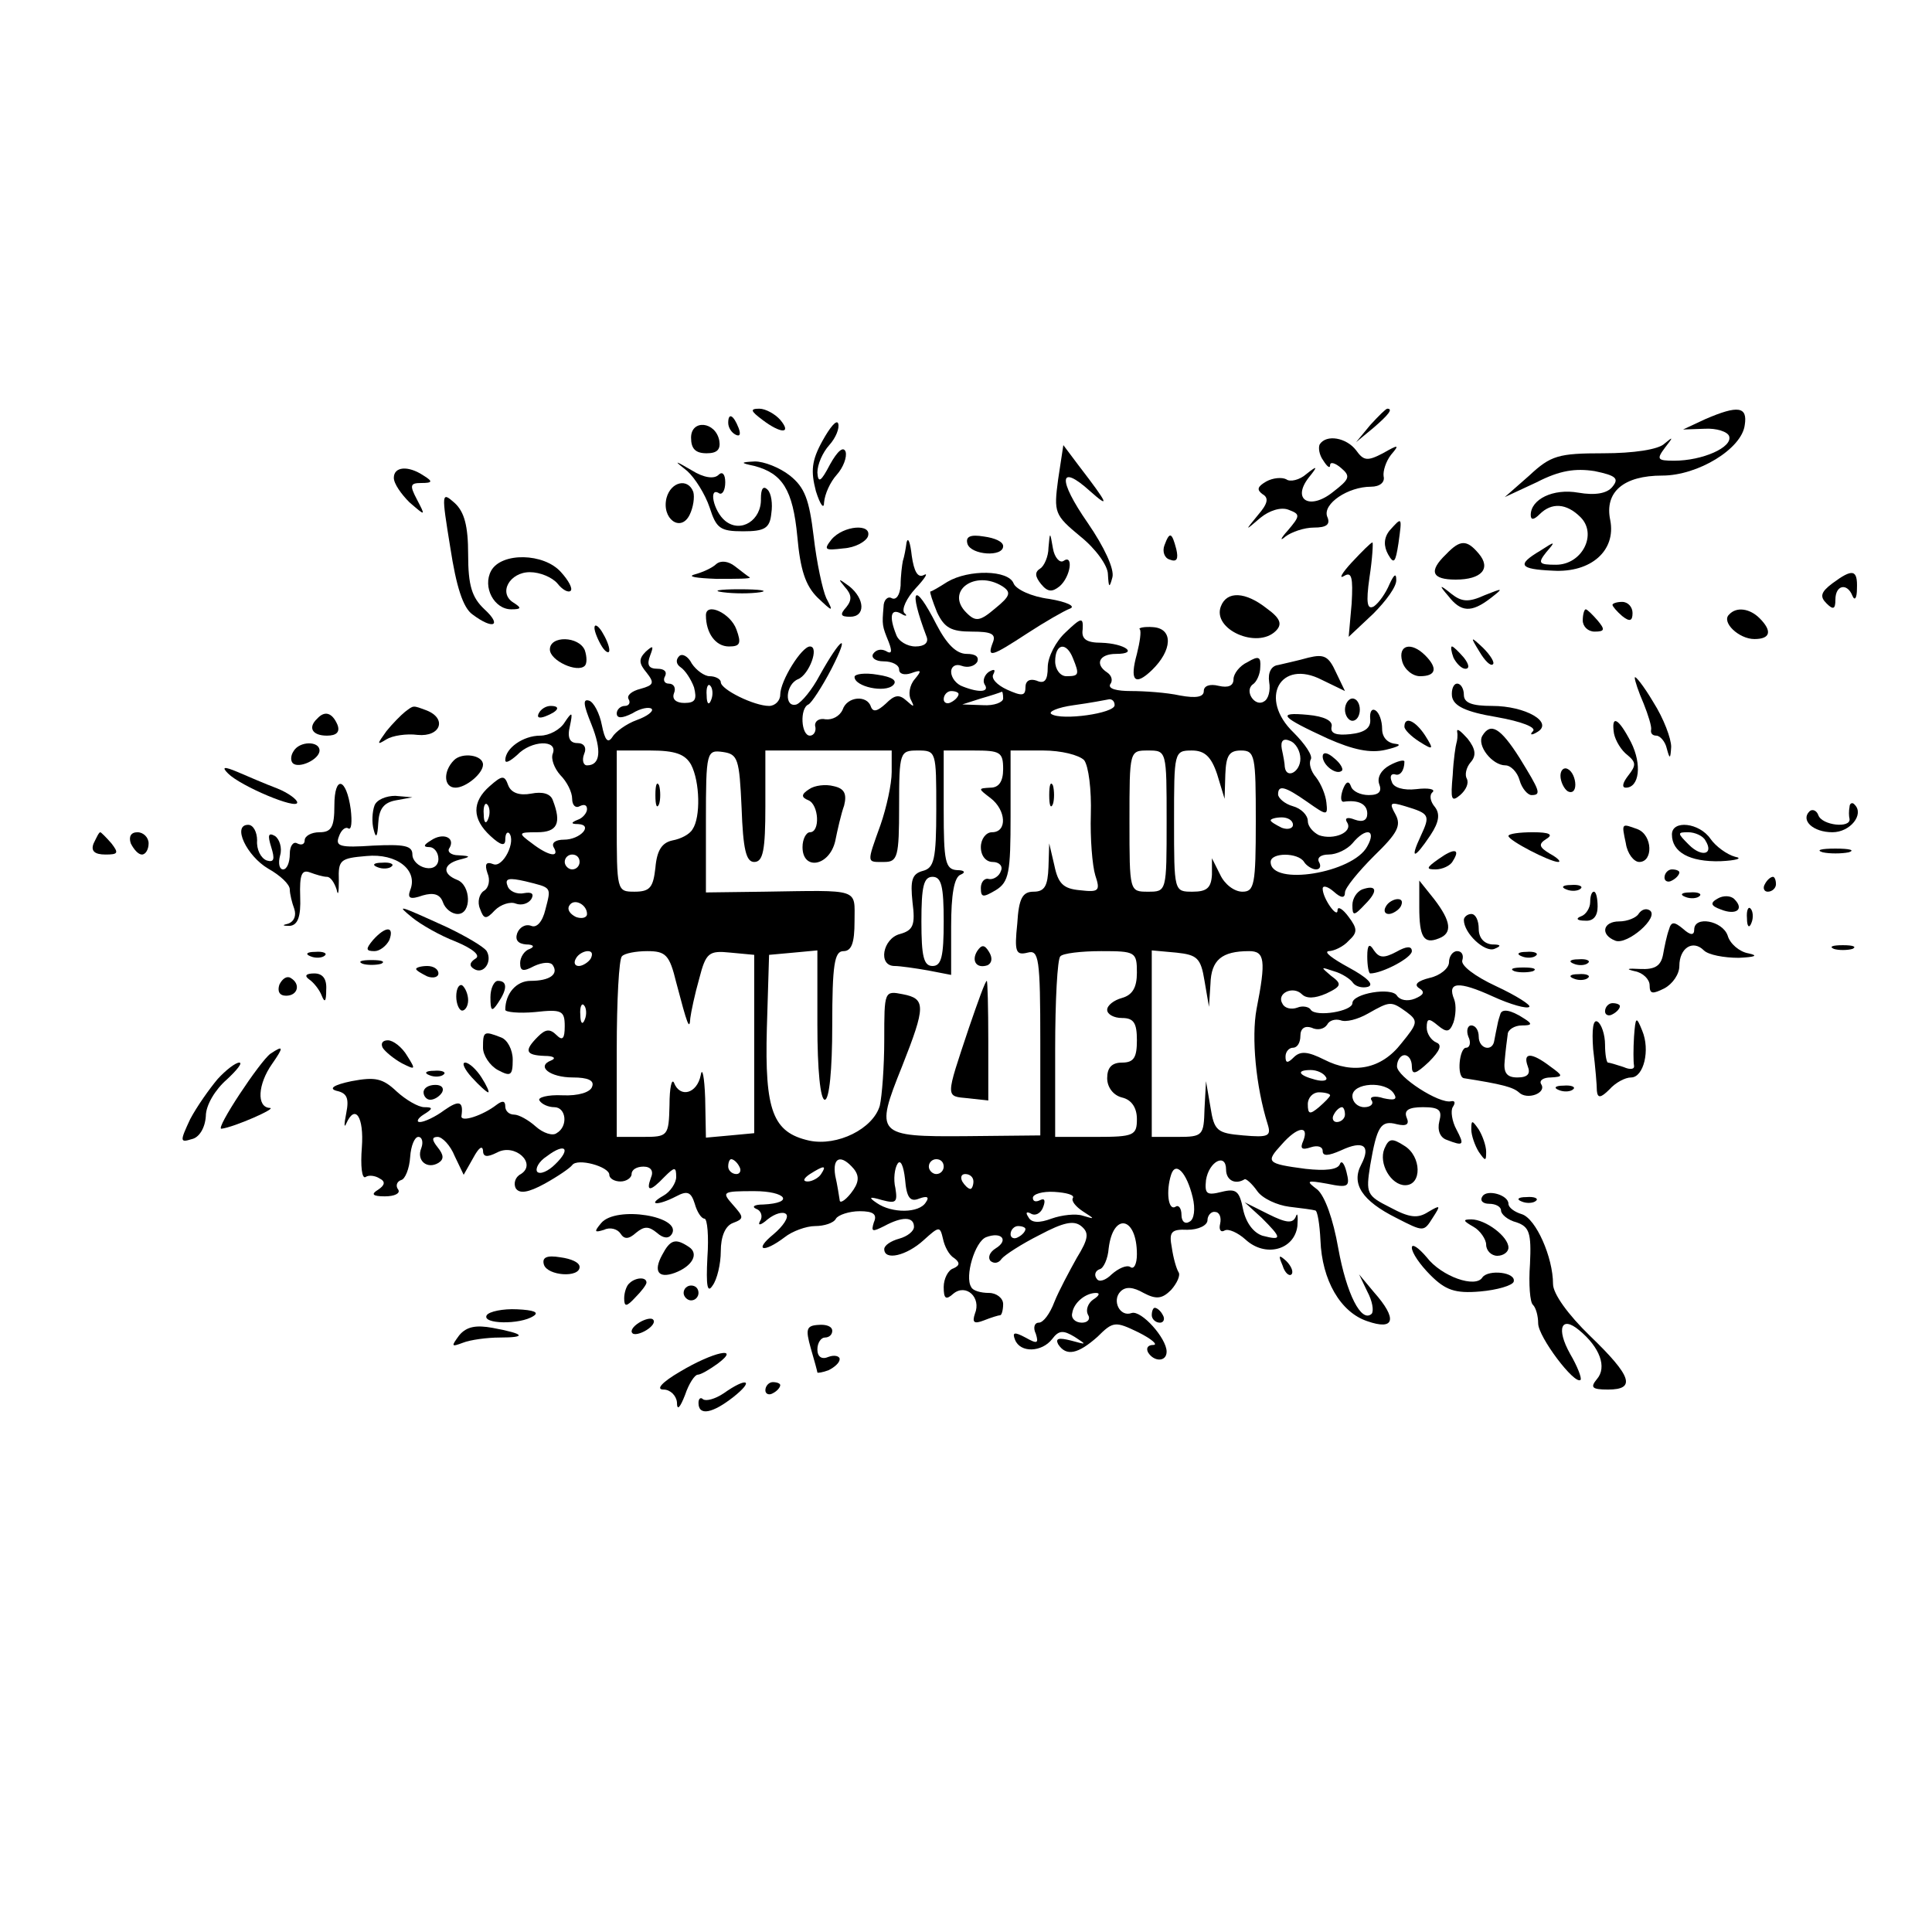 <?xml version="1.0" standalone="no"?>
<!DOCTYPE svg PUBLIC "-//W3C//DTD SVG 20010904//EN"
 "http://www.w3.org/TR/2001/REC-SVG-20010904/DTD/svg10.dtd">
<svg version="1.0" xmlns="http://www.w3.org/2000/svg"
 width="260pt" height="260pt" viewBox="0 0 260 260"
 preserveAspectRatio="xMidYMid meet">
<g transform="translate(0,260) scale(0.1,-0.1)"
fill="#000000" stroke="none">
<path d="M1026 2035 c25 -19 40 -19 24 0 -7 8 -20 15 -28 15 -13 0 -12 -3 4
-15z"/>
<path d="M1844 2028 l-19 -23 23 19 c21 18 27 26 19 26 -2 0 -12 -10 -23 -22z"/>
<path d="M2295 2036 l-30 -14 29 1 c16 1 31 -4 33 -10 5 -15 -36 -33 -74 -33
-23 0 -24 2 -12 18 11 14 11 15 -1 5 -8 -8 -42 -13 -82 -13 -61 0 -71 -3 -100
-30 l-33 -29 43 20 c31 16 52 19 78 15 29 -6 33 -10 24 -21 -7 -9 -23 -12 -46
-8 -34 6 -64 -9 -64 -30 0 -7 4 -7 12 1 16 16 36 15 55 -4 23 -23 2 -64 -33
-64 -23 0 -25 2 -13 17 13 15 12 15 -8 2 -32 -19 -29 -25 17 -27 51 -3 85 27
77 68 -8 38 18 60 70 60 48 0 107 36 111 68 4 25 -9 27 -53 8z"/>
<path d="M980 2031 c0 -6 4 -13 10 -16 6 -3 7 1 4 9 -7 18 -14 21 -14 7z"/>
<path d="M1107 2007 c-15 -27 -16 -41 -9 -68 6 -19 11 -25 11 -15 1 11 8 27
17 37 9 10 14 24 12 31 -3 8 -11 1 -21 -17 -12 -23 -16 -26 -17 -11 0 11 7 27
16 37 9 10 14 23 12 29 -2 6 -11 -5 -21 -23z"/>
<path d="M930 2011 c0 -15 6 -21 21 -21 14 0 19 5 17 17 -5 26 -38 29 -38 4z"/>
<path d="M1776 2002 c-2 -4 -1 -14 5 -22 5 -8 9 -11 9 -6 0 5 7 3 15 -4 13
-11 11 -15 -11 -32 -31 -25 -56 -11 -33 19 13 16 12 17 -3 5 -9 -8 -22 -11
-27 -7 -6 3 -18 2 -27 -3 -12 -7 -13 -11 -5 -17 9 -5 7 -13 -6 -28 -18 -22
-18 -22 3 -4 12 10 28 15 38 11 16 -6 16 -8 -1 -28 -10 -11 -11 -15 -3 -8 8 6
25 12 38 12 17 0 23 4 18 15 -6 17 28 40 59 40 12 0 19 6 17 14 -1 7 3 20 10
29 12 14 10 14 -11 2 -21 -11 -26 -10 -36 4 -13 17 -40 22 -49 8z"/>
<path d="M1424 1955 c-6 -45 -5 -48 30 -77 20 -16 37 -39 37 -51 1 -18 2 -19
6 -4 3 11 -11 41 -33 73 -41 59 -39 81 3 43 27 -24 25 -18 -15 34 l-21 28 -7
-46z"/>
<path d="M925 1966 c10 -9 24 -31 30 -49 9 -28 14 -32 45 -32 29 0 36 4 38 24
2 13 0 27 -5 32 -6 6 -9 1 -9 -12 1 -29 -27 -47 -48 -30 -16 13 -23 47 -8 37
4 -2 8 4 8 15 0 11 -4 15 -9 10 -6 -6 -20 -4 -36 6 -24 14 -25 14 -6 -1z"/>
<path d="M1015 1973 c38 -10 52 -32 58 -95 4 -45 11 -66 27 -82 21 -20 22 -20
12 -1 -5 11 -13 48 -17 83 -6 50 -12 66 -32 82 -14 11 -35 19 -47 19 -20 -1
-20 -2 -1 -6z"/>
<path d="M530 1957 c0 -8 10 -22 21 -33 22 -19 22 -19 10 4 -10 19 -9 22 6 22
15 0 16 2 3 10 -21 14 -40 12 -40 -3z"/>
<path d="M897 1930 c-7 -28 19 -47 31 -23 5 10 7 24 5 31 -7 19 -30 14 -36 -8z"/>
<path d="M606 1863 c8 -52 17 -81 30 -90 28 -21 40 -15 16 7 -17 16 -22 32
-22 74 0 38 -5 57 -18 69 -18 16 -18 14 -6 -60z"/>
<path d="M1870 1886 c-8 -10 -8 -21 -2 -32 8 -14 10 -11 14 15 5 36 5 36 -12
17z"/>
<path d="M1119 1874 c-11 -14 -9 -15 16 -12 16 1 30 9 33 16 6 18 -33 15 -49
-4z"/>
<path d="M1220 1870 c-1 -8 -3 -19 -5 -25 -1 -5 -3 -20 -3 -33 -1 -13 -6 -20
-12 -17 -5 3 -11 -2 -11 -12 -2 -24 -2 -25 7 -47 5 -13 4 -17 -4 -12 -6 3 -13
2 -17 -4 -3 -5 3 -10 14 -10 12 0 21 -5 21 -11 0 -6 7 -8 16 -5 14 5 15 4 5
-8 -7 -8 -9 -21 -5 -28 5 -10 4 -10 -6 -1 -10 9 -16 8 -28 -4 -11 -10 -17 -12
-20 -4 -5 16 -32 14 -38 -4 -4 -9 -14 -14 -23 -13 -9 2 -15 -3 -14 -9 2 -7 -2
-13 -7 -13 -12 0 -14 37 -2 42 4 2 18 23 31 48 26 51 13 43 -16 -9 -10 -19
-24 -36 -31 -39 -17 -5 -15 27 2 34 15 6 29 44 16 44 -11 0 -40 -46 -40 -65 0
-8 -7 -15 -15 -15 -20 0 -65 22 -65 32 0 4 -7 8 -15 8 -7 0 -18 8 -24 17 -5
10 -13 14 -17 10 -5 -5 -4 -11 2 -15 6 -4 14 -16 18 -27 4 -16 2 -21 -13 -21
-11 0 -17 5 -14 13 3 7 0 13 -7 13 -6 0 -8 5 -5 10 3 6 -1 10 -10 10 -12 0
-15 5 -10 18 5 13 4 14 -6 5 -10 -10 -9 -16 1 -28 11 -14 10 -17 -8 -22 -12
-3 -19 -9 -16 -14 3 -5 0 -9 -5 -9 -6 0 -11 -5 -11 -10 0 -7 7 -7 21 0 11 7
23 9 26 6 3 -3 -6 -10 -20 -15 -14 -5 -29 -16 -33 -23 -6 -9 -10 -4 -14 16 -3
16 -11 31 -17 33 -9 3 -8 -5 3 -32 14 -35 12 -55 -6 -55 -5 0 -7 7 -4 15 4 9
0 15 -9 15 -10 0 -14 7 -10 23 4 19 3 20 -7 5 -6 -10 -21 -18 -33 -18 -23 0
-47 -17 -47 -33 0 -5 7 -1 16 7 19 20 55 21 48 2 -3 -7 2 -20 10 -29 9 -9 16
-23 16 -32 0 -9 5 -13 10 -10 6 3 10 2 10 -4 0 -5 -6 -12 -12 -14 -10 -4 -10
-6 0 -6 21 -1 3 -21 -19 -21 -11 0 -17 -4 -14 -10 9 -15 -7 -12 -29 5 -19 14
-19 15 7 15 27 0 33 12 21 43 -3 9 -14 12 -29 9 -16 -3 -27 1 -31 11 -5 14 -8
14 -25 -1 -24 -21 -24 -44 1 -67 14 -13 20 -14 20 -5 0 7 2 11 5 9 10 -11 -8
-47 -21 -42 -10 4 -12 0 -8 -12 4 -9 2 -20 -5 -24 -6 -4 -9 -15 -5 -24 5 -14
8 -15 20 -2 8 8 21 12 28 9 8 -3 17 0 21 6 4 7 1 10 -10 8 -10 -2 -20 3 -22
10 -4 10 2 11 24 6 36 -9 35 -7 27 -38 -4 -17 -12 -25 -19 -22 -8 3 -16 -2
-19 -10 -3 -9 1 -14 12 -15 10 0 12 -3 5 -6 -7 -2 -13 -11 -13 -19 0 -11 4
-12 19 -4 11 5 22 6 25 1 8 -12 -4 -21 -30 -21 -19 0 -34 -17 -34 -39 0 -3 18
-5 40 -3 36 4 40 2 40 -19 0 -17 -3 -20 -11 -12 -9 9 -15 8 -25 -2 -19 -19
-17 -25 9 -26 12 0 16 -3 9 -6 -21 -8 -2 -23 29 -23 20 0 29 -4 26 -12 -2 -8
-19 -13 -40 -12 -20 1 -34 -3 -31 -7 3 -5 12 -9 20 -9 16 0 19 -26 3 -35 -5
-4 -18 0 -28 9 -10 9 -23 16 -29 16 -7 0 -12 5 -12 11 0 8 -4 8 -12 2 -18 -14
-48 -24 -47 -15 3 20 -3 22 -23 8 -12 -9 -27 -16 -33 -16 -5 0 -3 5 5 10 13 8
13 10 1 10 -8 0 -25 10 -37 21 -19 18 -29 20 -61 14 -24 -5 -31 -10 -20 -13
14 -3 17 -10 13 -30 -3 -15 -3 -21 0 -14 12 27 24 9 21 -32 -2 -25 0 -43 5
-40 4 3 13 2 19 -2 8 -4 7 -9 -2 -15 -10 -6 -8 -9 9 -9 13 0 21 4 18 9 -4 5
-2 11 4 13 5 1 11 15 12 31 1 15 6 27 11 27 5 0 7 -7 4 -15 -7 -17 8 -29 23
-20 8 5 7 11 -1 21 -8 10 -8 14 0 14 6 0 17 -11 23 -26 l12 -25 13 23 c7 13
12 17 13 10 0 -9 5 -10 19 -3 24 13 54 -15 32 -29 -8 -4 -10 -13 -7 -19 5 -8
17 -6 39 6 18 10 34 21 37 25 7 10 50 -2 50 -13 0 -5 7 -9 15 -9 8 0 15 5 15
10 0 6 7 10 16 10 10 0 14 -6 10 -15 -7 -19 -1 -19 18 1 14 14 16 14 16 0 0
-8 -8 -20 -17 -25 -23 -13 -8 -14 17 -1 15 8 20 6 25 -10 3 -11 9 -20 13 -20
4 0 6 -24 4 -52 -2 -39 0 -49 7 -38 6 8 11 29 11 46 0 20 6 34 16 38 16 6 15
8 0 25 -15 17 -14 18 29 18 43 0 55 -16 12 -18 -12 0 -16 -3 -9 -6 6 -2 9 -10
5 -16 -4 -7 1 -6 10 2 10 8 21 11 25 7 4 -4 -4 -16 -17 -27 -27 -22 -14 -26
15 -4 10 8 29 15 41 15 12 0 25 4 28 10 3 5 18 10 32 10 18 0 24 -4 19 -15 -4
-13 -2 -13 14 -5 24 13 40 13 40 -1 0 -6 -9 -13 -20 -16 -11 -3 -20 -9 -20
-14 0 -16 30 -9 53 12 21 19 22 19 26 2 2 -10 8 -22 15 -26 8 -6 8 -10 -1 -14
-7 -2 -13 -14 -13 -25 0 -16 3 -18 13 -9 17 14 38 -5 29 -27 -4 -12 -1 -14 12
-9 10 4 20 7 22 7 2 0 4 7 4 15 0 8 -9 15 -19 15 -11 0 -22 3 -24 8 -9 14 5
61 20 67 21 8 31 -4 13 -15 -8 -5 -11 -12 -7 -17 5 -4 11 -3 15 3 4 5 27 20
51 32 32 17 46 20 56 12 11 -9 10 -17 -6 -43 -10 -18 -24 -44 -30 -59 -6 -16
-15 -28 -21 -28 -6 0 -8 -7 -4 -15 4 -13 2 -14 -14 -5 -15 8 -18 7 -14 -3 7
-18 36 -17 50 1 9 12 15 12 30 3 17 -11 17 -11 -5 -5 -16 4 -21 3 -17 -5 11
-17 27 -13 53 10 21 21 24 21 55 6 18 -9 27 -17 20 -17 -7 0 -10 -4 -7 -10 8
-13 25 -13 25 1 0 18 -34 56 -47 52 -16 -6 -27 17 -15 29 7 7 17 6 31 -2 17
-9 25 -8 37 4 8 9 13 20 10 24 -3 5 -7 19 -9 33 -4 21 -1 25 21 24 15 0 27 6
27 13 0 6 5 12 10 11 6 0 9 -7 7 -16 -2 -8 1 -12 6 -9 5 3 18 -3 28 -12 27
-25 66 -14 70 18 1 14 0 19 -2 13 -4 -10 -13 -9 -37 3 l-32 16 23 -21 c27 -27
28 -31 1 -24 -12 4 -22 17 -26 35 -5 25 -9 29 -29 24 -20 -5 -23 -3 -21 16 4
25 27 37 27 14 0 -14 12 -21 25 -13 2 1 10 -6 17 -16 7 -10 27 -19 43 -21 17
-2 32 -4 35 -5 3 0 6 -19 7 -40 2 -54 27 -97 63 -109 37 -13 41 3 9 39 l-20
24 11 -23 c7 -13 9 -26 6 -30 -14 -13 -34 27 -45 88 -7 40 -18 70 -28 79 -16
12 -15 13 13 8 29 -6 31 -4 26 16 -3 12 -7 16 -9 10 -3 -7 -19 -9 -46 -6 -53
7 -54 9 -32 33 21 24 37 26 29 5 -5 -11 -2 -13 10 -9 9 3 16 1 16 -5 0 -7 7
-7 25 1 30 14 40 6 27 -19 -14 -26 1 -49 47 -72 37 -19 37 -19 49 0 11 17 11
18 -6 8 -14 -9 -25 -8 -51 6 -32 16 -33 19 -27 57 9 52 14 61 36 55 13 -3 17
0 13 9 -4 10 3 14 22 14 22 0 26 -4 22 -19 -3 -12 1 -22 10 -25 23 -9 24 -7
13 14 -6 11 -8 25 -5 30 4 6 3 9 -2 8 -16 -4 -73 33 -73 47 0 8 5 15 10 15 6
0 10 -7 10 -15 0 -12 5 -11 23 6 15 15 18 23 10 26 -7 3 -13 12 -13 20 0 13 3
13 15 3 12 -10 16 -9 21 4 3 9 4 23 1 31 -10 24 6 25 52 4 24 -11 46 -17 49
-14 3 2 -17 15 -45 28 -28 13 -48 28 -45 35 2 7 -1 12 -7 12 -6 0 -11 -7 -11
-15 0 -8 -12 -18 -26 -21 -16 -4 -22 -9 -14 -14 8 -5 6 -9 -6 -14 -10 -4 -20
-2 -24 4 -7 12 -60 3 -60 -10 0 -11 -49 -19 -56 -9 -2 4 -11 6 -18 3 -8 -3
-17 -1 -20 5 -9 14 14 25 26 13 6 -6 17 -6 33 1 21 10 21 13 6 24 -14 12 -14
12 4 6 11 -3 23 -11 26 -16 4 -5 13 -7 20 -5 9 3 -2 13 -26 26 -22 12 -34 21
-27 22 7 0 20 6 27 14 12 11 12 16 0 32 -8 11 -15 15 -15 9 0 -12 -20 16 -20
29 0 5 7 3 15 -4 10 -9 15 -9 15 -1 0 6 18 28 39 49 32 31 37 41 29 56 -9 16
-7 17 13 11 33 -10 34 -12 21 -40 -15 -32 -9 -32 13 1 12 18 13 29 6 38 -6 7
-8 16 -3 20 4 4 -6 6 -22 4 -17 -2 -31 2 -33 10 -3 7 -1 11 4 10 7 -3 13 5 13
17 0 3 -9 1 -20 -5 -11 -6 -17 -16 -14 -25 4 -10 0 -15 -14 -15 -11 0 -22 5
-24 12 -3 8 -7 6 -11 -5 -3 -9 -3 -16 1 -16 20 3 32 -3 32 -16 0 -9 -6 -12
-17 -8 -10 4 -14 2 -10 -4 8 -13 -18 -24 -38 -17 -8 4 -15 12 -15 19 0 8 -9
17 -20 20 -11 3 -20 11 -20 16 0 13 9 11 39 -10 27 -19 28 -19 26 -1 -1 10 -7
25 -14 34 -7 8 -10 19 -7 24 3 5 -8 21 -23 36 -48 46 -18 100 38 71 l31 -15
-12 25 c-10 22 -16 25 -37 20 -14 -4 -33 -8 -41 -10 -9 -1 -14 -10 -12 -23 2
-11 -1 -23 -7 -26 -12 -8 -27 14 -15 23 5 3 10 14 10 23 1 14 -2 16 -17 7 -11
-5 -19 -16 -19 -23 0 -9 -7 -12 -20 -9 -12 3 -20 0 -20 -7 0 -8 -10 -10 -32
-6 -18 4 -48 6 -66 6 -19 0 -31 3 -28 9 4 5 2 12 -4 16 -17 11 -11 25 12 25
31 0 12 14 -20 15 -20 0 -27 5 -25 18 1 17 -2 16 -23 -4 -13 -12 -24 -33 -24
-47 0 -17 -4 -23 -15 -18 -9 3 -15 0 -15 -9 0 -12 -5 -12 -25 -3 -13 6 -22 15
-18 21 3 6 1 7 -6 3 -6 -4 -9 -12 -6 -17 7 -10 -6 -12 -29 -3 -9 3 -16 12 -16
20 0 7 6 11 14 8 8 -3 17 -1 21 5 3 7 -2 11 -14 11 -14 0 -27 13 -41 40 -30
59 -38 49 -13 -17 3 -8 -3 -13 -15 -13 -11 0 -23 7 -26 16 -10 25 -7 36 7 28
6 -4 9 -3 4 1 -4 5 3 20 15 33 13 14 18 22 11 18 -8 -4 -13 5 -16 26 -2 18 -5
26 -7 18z m224 -156 c9 -22 8 -24 -9 -24 -8 0 -15 9 -15 20 0 24 15 27 24 4z
m-487 -56 c-3 -8 -6 -5 -6 6 -1 11 2 17 5 13 3 -3 4 -12 1 -19z m333 8 c0 -3
-4 -8 -10 -11 -5 -3 -10 -1 -10 4 0 6 5 11 10 11 6 0 10 -2 10 -4z m60 -6 c0
-5 -12 -10 -27 -9 l-28 1 25 8 c14 4 26 8 28 9 1 1 2 -3 2 -9z m150 -9 c0 -11
-71 -21 -85 -12 -5 3 8 9 30 12 22 3 43 7 48 8 4 0 7 -3 7 -8z m250 -72 c0
-18 -19 -28 -21 -11 0 4 -2 15 -4 24 -2 11 2 15 11 11 8 -3 14 -14 14 -24z
m-820 -8 c12 -23 13 -71 2 -87 -4 -7 -16 -13 -27 -15 -14 -3 -21 -13 -23 -37
-3 -26 -7 -32 -28 -32 -24 0 -24 1 -24 95 l0 95 45 0 c34 0 47 -5 55 -19z m68
-58 c2 -56 6 -73 17 -73 12 0 15 16 15 75 l0 75 85 0 85 0 0 -29 c0 -16 -7
-48 -15 -71 -19 -53 -19 -50 5 -50 18 0 20 7 20 75 0 73 1 75 25 75 25 0 25
-1 25 -79 0 -68 -3 -79 -18 -83 -15 -4 -17 -13 -14 -42 4 -31 1 -38 -17 -43
-23 -6 -30 -43 -7 -43 7 0 28 -3 45 -6 l31 -6 0 65 c0 43 4 67 13 70 7 3 5 6
-5 6 -16 1 -18 12 -18 81 l0 80 40 0 c36 0 40 -2 40 -25 0 -17 -6 -25 -17 -25
-17 -1 -17 -1 0 -14 21 -16 23 -46 2 -46 -8 0 -15 -9 -15 -20 0 -12 7 -20 16
-20 9 0 14 -6 11 -12 -2 -7 -10 -12 -16 -11 -6 2 -11 -4 -11 -12 0 -13 3 -13
20 -3 18 11 20 24 20 100 l0 88 44 0 c24 0 48 -6 55 -13 6 -8 10 -40 9 -73 -1
-32 2 -69 6 -82 7 -21 5 -23 -21 -20 -22 2 -29 9 -34 33 l-7 30 -1 -32 c-1
-25 -5 -33 -20 -33 -15 0 -20 -9 -22 -43 -4 -38 -2 -43 14 -39 15 4 17 -7 17
-121 l0 -125 -100 -1 c-121 -1 -123 2 -86 94 32 81 32 91 1 97 -25 5 -25 4
-25 -61 0 -36 -3 -76 -6 -89 -9 -31 -57 -55 -95 -47 -49 11 -60 40 -57 151 l3
99 33 3 32 3 0 -100 c0 -61 4 -101 10 -101 6 0 10 40 10 100 0 82 3 100 15
100 11 0 15 11 15 40 0 45 9 42 -122 40 l-78 -1 0 96 c0 94 1 96 23 93 20 -3
22 -9 25 -75z m572 -18 c0 -95 0 -95 -25 -95 -25 0 -25 0 -25 95 0 95 0 95 25
95 25 0 25 0 25 -95z m68 63 l10 -33 1 33 c1 25 5 32 21 32 19 0 20 -7 20 -95
0 -86 -2 -95 -18 -95 -11 0 -24 10 -30 23 l-11 22 0 -22 c-1 -18 -7 -23 -26
-23 -25 0 -25 0 -25 95 0 93 0 95 24 95 17 0 26 -8 34 -32z m-981 -60 c-3 -8
-6 -5 -6 6 -1 11 2 17 5 13 3 -3 4 -12 1 -19z m1083 -8 c0 -5 -7 -7 -15 -4 -8
4 -15 8 -15 10 0 2 7 4 15 4 8 0 15 -4 15 -10z m100 -29 c-19 -36 -130 -54
-130 -21 0 13 37 13 45 0 3 -5 11 -10 16 -10 6 0 7 5 4 10 -3 6 3 10 13 10 11
0 25 7 32 15 18 22 33 19 20 -4z m-1060 -21 c0 -5 -4 -10 -10 -10 -5 0 -10 5
-10 10 0 6 5 10 10 10 6 0 10 -4 10 -10z m490 -80 c0 -47 -3 -60 -15 -60 -12
0 -15 13 -15 60 0 47 3 60 15 60 12 0 15 -13 15 -60z m-480 10 c0 -5 -7 -7
-15 -4 -8 4 -12 10 -9 15 6 11 24 2 24 -11z m5 -60 c-3 -5 -11 -10 -16 -10 -6
0 -7 5 -4 10 3 6 11 10 16 10 6 0 7 -4 4 -10z m115 -32 c15 -57 18 -66 19 -48
1 8 6 32 12 53 9 35 13 38 42 35 l32 -3 0 -120 0 -120 -32 -3 -33 -3 -1 53
c-1 29 -4 43 -6 31 -5 -25 -28 -31 -36 -10 -3 6 -6 -7 -6 -30 -1 -42 -2 -43
-36 -43 l-35 0 0 118 c0 65 3 122 7 125 3 4 19 7 34 7 25 0 30 -5 39 -42z
m620 13 c0 -20 -6 -30 -20 -34 -11 -3 -20 -10 -20 -16 0 -6 9 -11 20 -11 16 0
20 -7 20 -30 0 -23 -4 -30 -20 -30 -14 0 -20 -7 -20 -21 0 -12 8 -23 20 -26
13 -3 20 -14 20 -29 0 -22 -4 -24 -55 -24 l-55 0 0 118 c0 65 3 122 7 125 3 4
28 7 55 7 46 0 48 -1 48 -29z m91 -11 l6 -35 2 31 c1 32 15 44 52 44 21 0 23
-12 10 -78 -7 -38 -1 -104 15 -155 5 -16 1 -18 -33 -15 -35 3 -39 6 -44 38
l-6 35 -2 -37 c-1 -36 -2 -38 -36 -38 l-35 0 0 126 0 125 33 -3 c28 -3 33 -7
38 -38z m-834 -52 c-3 -8 -6 -5 -6 6 -1 11 2 17 5 13 3 -3 4 -12 1 -19z m1106
10 c16 -12 15 -15 -7 -42 -27 -35 -65 -42 -104 -22 -22 11 -32 12 -41 3 -8 -8
-11 -8 -11 1 0 7 5 12 10 12 6 0 10 7 10 16 0 10 6 14 15 11 8 -4 17 -2 21 4
3 6 11 8 18 6 7 -3 23 1 37 9 30 17 31 17 52 2z m-109 -87 c4 -5 -3 -7 -14 -4
-23 6 -26 13 -6 13 8 0 17 -4 20 -9z m92 -23 c5 -8 0 -9 -14 -6 -12 4 -20 2
-16 -3 3 -5 -2 -9 -10 -9 -9 0 -16 7 -16 15 0 18 45 21 56 3z m-86 -2 c0 -2
-7 -9 -15 -16 -12 -10 -15 -10 -15 4 0 9 7 16 15 16 8 0 15 -2 15 -4z m20 -26
c0 -5 -5 -10 -11 -10 -5 0 -7 5 -4 10 3 6 8 10 11 10 2 0 4 -4 4 -10z m-1063
-67 c-9 -9 -20 -14 -24 -10 -3 4 2 14 13 21 25 19 33 10 11 -11z m248 -3 c3
-5 1 -10 -4 -10 -6 0 -11 5 -11 10 0 6 2 10 4 10 3 0 8 -4 11 -10z m154 -3 c8
-10 7 -19 -4 -33 -8 -10 -15 -14 -15 -9 -1 6 -3 20 -6 33 -4 25 8 29 25 9z
m88 -40 c11 4 14 2 9 -5 -9 -15 -46 -15 -66 -1 -12 8 -10 9 7 4 19 -5 21 -3
18 16 -3 12 -1 27 3 33 4 6 8 -3 10 -21 2 -25 7 -31 19 -26z m33 43 c0 -5 -4
-10 -10 -10 -5 0 -10 5 -10 10 0 6 5 10 10 10 6 0 10 -4 10 -10z m-165 -10
c-3 -5 -12 -10 -18 -10 -7 0 -6 4 3 10 19 12 23 12 15 0z m500 -31 c4 -16 2
-30 -4 -33 -6 -4 -11 0 -11 9 0 9 -4 14 -8 11 -10 -6 -13 21 -6 43 6 19 21 3
29 -30z m-295 21 c0 -5 -2 -10 -4 -10 -3 0 -8 5 -11 10 -3 6 -1 10 4 10 6 0
11 -4 11 -10z m134 -22 c-3 -4 4 -12 13 -18 17 -11 17 -11 0 -6 -9 3 -28 1
-42 -4 -16 -6 -27 -6 -31 2 -4 6 -3 8 3 5 6 -4 14 0 17 9 3 8 2 12 -4 9 -6 -3
-10 -2 -10 3 0 5 13 9 29 8 16 -1 27 -4 25 -8z m86 -76 c0 -13 -4 -21 -9 -17
-5 3 -16 -2 -25 -10 -8 -8 -17 -11 -20 -6 -4 5 -2 11 4 13 5 1 11 14 12 28 6
49 38 43 38 -8z m-150 34 c0 -3 -4 -8 -10 -11 -5 -3 -10 -1 -10 4 0 6 5 11 10
11 6 0 10 -2 10 -4z m91 -95 c-7 -5 -10 -14 -7 -20 4 -6 0 -11 -8 -11 -9 0
-15 6 -13 13 2 14 18 27 32 27 6 0 4 -4 -4 -9z"/>
<path d="M882 1530 c0 -14 2 -19 5 -12 2 6 2 18 0 25 -3 6 -5 1 -5 -13z"/>
<path d="M1089 1538 c-11 -7 -11 -11 -1 -15 14 -6 16 -43 2 -43 -5 0 -10 -9
-10 -20 0 -32 36 -26 44 8 3 15 8 37 12 48 4 16 0 23 -14 26 -11 3 -26 1 -33
-4z"/>
<path d="M1412 1530 c0 -14 2 -19 5 -12 2 6 2 18 0 25 -3 6 -5 1 -5 -13z"/>
<path d="M1315 1320 c-8 -13 -1 -24 14 -19 6 3 7 10 2 18 -6 10 -10 10 -16 1z"/>
<path d="M1304 1217 c-32 -96 -32 -92 -1 -95 l27 -3 0 80 c0 45 -1 81 -2 81
-2 0 -12 -28 -24 -63z"/>
<path d="M1302 1868 c5 -15 48 -18 48 -3 0 6 -11 11 -26 13 -18 3 -25 0 -22
-10z"/>
<path d="M1411 1863 c0 -12 -6 -25 -11 -28 -8 -5 -7 -11 1 -21 9 -11 15 -11
25 -3 15 13 19 44 5 34 -5 -3 -12 5 -14 17 -4 23 -4 23 -6 1z"/>
<path d="M1567 1866 c-3 -8 0 -17 7 -19 10 -4 12 1 9 14 -6 23 -9 24 -16 5z"/>
<path d="M1819 1843 c-13 -14 -18 -23 -10 -18 10 6 12 -2 10 -37 l-4 -45 33
31 c17 17 32 37 31 46 0 9 -3 7 -9 -6 -5 -12 -14 -25 -21 -30 -9 -5 -11 4 -6
39 4 26 5 47 4 47 -2 0 -14 -12 -28 -27z"/>
<path d="M1946 1854 c-24 -23 -19 -34 13 -34 35 0 48 15 31 35 -16 19 -25 19
-44 -1z"/>
<path d="M661 1832 c-12 -22 4 -52 27 -52 14 0 14 2 3 9 -21 13 -5 41 22 41
14 0 30 -7 37 -15 7 -9 15 -13 18 -10 3 3 -3 14 -13 25 -23 26 -80 27 -94 2z"/>
<path d="M964 1841 c-5 -5 -18 -11 -29 -14 -11 -3 2 -5 29 -6 27 0 47 0 45 2
-2 1 -11 8 -20 15 -9 7 -19 8 -25 3z"/>
<path d="M1275 1817 c-11 -7 -21 -13 -23 -13 -1 -1 3 -13 9 -28 10 -21 19 -26
47 -26 26 0 33 -3 28 -15 -8 -21 -2 -19 47 13 23 15 49 30 57 33 8 3 -4 9 -28
13 -24 3 -45 13 -48 21 -7 18 -60 19 -89 2z m74 -6 c12 -8 11 -13 -10 -30 -20
-17 -26 -18 -38 -6 -30 29 11 59 48 36z"/>
<path d="M2466 1815 c-16 -12 -17 -18 -8 -27 9 -9 12 -8 12 5 0 20 16 23 23 5
3 -7 6 -3 6 10 1 26 -6 27 -33 7z"/>
<path d="M1137 1810 c9 -10 10 -17 2 -27 -9 -10 -8 -13 5 -13 21 0 20 24 -1
41 -15 11 -16 11 -6 -1z"/>
<path d="M973 1803 c15 -2 37 -2 50 0 12 2 0 4 -28 4 -27 0 -38 -2 -22 -4z"/>
<path d="M1949 1798 c17 -22 31 -23 57 -3 18 14 17 14 -8 4 -22 -10 -31 -9
-45 2 -16 13 -17 12 -4 -3z"/>
<path d="M1643 1784 c-12 -31 49 -58 74 -33 9 9 6 17 -12 30 -29 23 -54 24
-62 3z"/>
<path d="M2170 1786 c0 -2 6 -9 13 -15 10 -8 14 -7 14 4 0 8 -6 15 -14 15 -7
0 -13 -2 -13 -4z"/>
<path d="M950 1772 c0 -24 13 -42 31 -42 15 0 17 4 10 23 -8 22 -41 37 -41 19z"/>
<path d="M2130 1765 c0 -8 7 -15 16 -15 14 0 14 3 4 15 -7 8 -14 15 -16 15 -2
0 -4 -7 -4 -15z"/>
<path d="M2327 1773 c-11 -10 13 -33 34 -33 22 0 24 11 7 28 -13 13 -31 16
-41 5z"/>
<path d="M800 1755 c0 -5 5 -17 10 -25 5 -8 10 -10 10 -5 0 6 -5 17 -10 25 -5
8 -10 11 -10 5z"/>
<path d="M1534 1753 c2 -3 0 -17 -4 -33 -10 -36 -3 -44 20 -22 28 27 29 56 2
58 -12 1 -21 -1 -18 -3z"/>
<path d="M740 1726 c0 -15 37 -32 47 -22 3 3 3 12 0 21 -8 19 -47 20 -47 1z"/>
<path d="M1991 1723 c7 -12 15 -20 18 -17 3 2 -3 12 -13 22 -17 16 -18 16 -5
-5z"/>
<path d="M1887 1710 c3 -11 14 -20 24 -20 22 0 24 11 7 28 -19 19 -37 14 -31
-8z"/>
<path d="M1956 1715 c4 -8 11 -15 16 -15 6 0 5 6 -2 15 -7 8 -14 15 -16 15 -2
0 -1 -7 2 -15z"/>
<path d="M1150 1689 c0 -13 41 -22 52 -11 6 6 -1 11 -21 14 -17 3 -31 1 -31
-3z"/>
<path d="M2200 1688 c0 -4 5 -19 12 -35 6 -15 11 -31 10 -35 -1 -5 2 -8 7 -8
5 0 12 -8 14 -17 4 -15 5 -15 6 2 0 11 -10 38 -24 60 -13 22 -25 37 -25 33z"/>
<path d="M1954 1663 c2 -13 18 -21 60 -28 34 -6 54 -14 49 -19 -5 -5 -2 -6 6
-1 22 13 -16 35 -61 35 -27 0 -38 4 -38 15 0 8 -4 15 -9 15 -5 0 -8 -8 -7 -17z"/>
<path d="M1810 1645 c0 -8 5 -15 10 -15 6 0 10 7 10 15 0 8 -4 15 -10 15 -5 0
-10 -7 -10 -15z"/>
<path d="M545 1642 c-5 -4 -17 -16 -25 -26 -13 -18 -13 -19 0 -11 8 5 27 8 42
6 31 -3 40 22 12 33 -19 7 -17 7 -29 -2z"/>
<path d="M725 1640 c-3 -6 1 -7 9 -4 18 7 21 14 7 14 -6 0 -13 -4 -16 -10z"/>
<path d="M1844 1632 c1 -12 -8 -18 -27 -20 -19 -2 -27 1 -25 10 2 8 -10 14
-32 16 -43 4 -36 -3 27 -32 34 -15 57 -20 78 -15 17 4 22 7 13 8 -11 1 -18 9
-18 20 0 11 -4 22 -9 25 -5 3 -8 -2 -7 -12z"/>
<path d="M427 1633 c-13 -12 -7 -23 13 -23 13 0 18 5 14 15 -7 16 -17 19 -27
8z"/>
<path d="M1890 1622 c0 -4 9 -13 20 -20 19 -12 20 -11 8 8 -13 20 -28 27 -28
12z"/>
<path d="M2172 1613 c2 -10 10 -23 18 -29 12 -10 12 -14 1 -28 -7 -9 -9 -16
-3 -16 18 0 22 31 7 61 -17 33 -27 38 -23 12z"/>
<path d="M1961 1615 c1 -5 0 -12 -1 -15 -1 -3 -4 -22 -5 -43 -3 -33 -2 -37 10
-27 8 7 12 16 9 22 -3 5 -1 15 5 22 8 9 7 18 -4 32 -9 10 -15 15 -14 9z"/>
<path d="M1995 1610 c-8 -13 13 -40 31 -40 7 0 16 -9 19 -20 3 -11 11 -20 16
-20 14 0 11 6 -16 50 -26 41 -39 48 -50 30z"/>
<path d="M395 1589 c-4 -6 -4 -13 -1 -16 8 -8 36 5 36 17 0 13 -27 13 -35 -1z"/>
<path d="M611 1577 c-15 -15 -14 -37 2 -37 14 0 37 19 37 31 0 13 -28 17 -39
6z"/>
<path d="M1780 1582 c0 -12 19 -26 26 -19 2 2 -2 10 -11 17 -9 8 -15 8 -15 2z"/>
<path d="M307 1559 c17 -17 93 -49 93 -39 0 4 -12 13 -27 19 -16 6 -39 16 -53
22 -19 8 -22 7 -13 -2z"/>
<path d="M2100 1556 c0 -8 5 -18 10 -21 6 -3 10 1 10 9 0 8 -4 18 -10 21 -5 3
-10 -1 -10 -9z"/>
<path d="M450 1516 c0 -29 -4 -36 -20 -36 -11 0 -20 -5 -20 -11 0 -5 -4 -7
-10 -4 -5 3 -10 -3 -10 -14 0 -12 -4 -21 -9 -21 -5 0 -7 8 -4 19 3 10 -1 22
-7 26 -9 5 -10 1 -5 -15 5 -16 4 -21 -6 -18 -8 3 -14 15 -13 27 0 11 -5 21
-12 21 -22 0 -2 -42 27 -59 16 -9 29 -21 29 -28 0 -6 3 -18 6 -26 3 -9 0 -17
-8 -20 -9 -2 -8 -3 2 -3 11 1 15 13 14 39 -1 30 2 37 13 33 8 -3 18 -6 23 -6
5 0 10 -8 13 -17 2 -10 3 -4 3 12 -1 28 2 30 37 33 41 4 70 -19 59 -46 -4 -11
0 -13 17 -7 14 4 23 2 27 -9 3 -9 12 -16 20 -16 19 0 18 39 -1 46 -20 8 -19
21 3 27 16 4 16 5 -1 6 -10 0 -16 5 -12 10 8 14 -9 21 -25 10 -10 -6 -11 -9
-2 -9 6 0 12 -7 12 -16 0 -9 -7 -14 -17 -12 -10 2 -18 10 -18 18 0 12 -11 14
-53 12 -44 -3 -51 -1 -46 12 3 9 9 14 13 11 4 -2 5 9 3 26 -6 43 -22 46 -22 5z"/>
<path d="M504 1516 c-3 -8 -4 -23 -1 -33 3 -12 5 -9 6 9 1 19 7 28 24 31 l22
4 -23 2 c-12 0 -25 -5 -28 -13z"/>
<path d="M2489 1514 c-1 -5 -1 -12 0 -16 2 -13 -37 -9 -42 5 -2 6 -8 9 -12 5
-12 -12 5 -28 31 -28 24 0 43 24 30 37 -3 4 -7 2 -7 -3z"/>
<path d="M2188 1465 c2 -14 11 -25 18 -25 19 0 18 36 -2 44 -22 8 -22 9 -16
-19z"/>
<path d="M2250 1477 c0 -24 24 -37 65 -36 22 1 31 4 20 6 -11 3 -26 14 -33 24
-15 22 -52 26 -52 6z m45 -8 c12 -19 -5 -23 -22 -6 -16 16 -16 17 -1 17 9 0
20 -5 23 -11z"/>
<path d="M126 1465 c-4 -10 1 -15 16 -15 17 0 18 2 8 15 -7 8 -14 15 -15 15
-2 0 -5 -7 -9 -15z"/>
<path d="M176 1465 c4 -8 10 -15 15 -15 5 0 9 7 9 15 0 8 -7 15 -15 15 -9 0
-12 -6 -9 -15z"/>
<path d="M2030 1475 c0 -6 56 -35 67 -35 4 0 0 5 -11 11 -15 9 -16 13 -5 20
10 6 4 9 -18 9 -18 0 -33 -2 -33 -5z"/>
<path d="M1936 1444 c-17 -12 -17 -14 -4 -14 9 0 20 5 23 11 11 17 2 18 -19 3z"/>
<path d="M2453 1453 c9 -2 25 -2 35 0 9 3 1 5 -18 5 -19 0 -27 -2 -17 -5z"/>
<path d="M508 1433 c7 -3 16 -2 19 1 4 3 -2 6 -13 5 -11 0 -14 -3 -6 -6z"/>
<path d="M2240 1419 c0 -5 5 -7 10 -4 6 3 10 8 10 11 0 2 -4 4 -10 4 -5 0 -10
-5 -10 -11z"/>
<path d="M2375 1410 c-3 -5 -1 -10 4 -10 6 0 11 5 11 10 0 6 -2 10 -4 10 -3 0
-8 -4 -11 -10z"/>
<path d="M1833 1403 c-7 -3 -13 -12 -13 -21 0 -15 2 -15 17 1 18 18 16 27 -4
20z"/>
<path d="M1910 1379 c0 -40 6 -50 26 -42 19 7 17 23 -6 53 l-20 25 0 -36z"/>
<path d="M2108 1403 c7 -3 16 -2 19 1 4 3 -2 6 -13 5 -11 0 -14 -3 -6 -6z"/>
<path d="M2140 1386 c0 -8 -6 -17 -12 -19 -8 -3 -6 -6 5 -6 11 -1 17 6 17 19
0 11 -2 20 -5 20 -3 0 -5 -6 -5 -14z"/>
<path d="M2268 1393 c7 -3 16 -2 19 1 4 3 -2 6 -13 5 -11 0 -14 -3 -6 -6z"/>
<path d="M2312 1391 c-11 -6 -10 -10 4 -15 20 -8 32 0 18 14 -5 5 -15 5 -22 1z"/>
<path d="M1865 1380 c-3 -5 -2 -10 4 -10 5 0 13 5 16 10 3 6 2 10 -4 10 -5 0
-13 -4 -16 -10z"/>
<path d="M555 1365 c11 -9 37 -24 58 -32 24 -10 34 -19 27 -23 -8 -5 -9 -10
-2 -14 13 -8 25 10 17 24 -4 6 -28 20 -53 32 -68 31 -69 31 -47 13z"/>
<path d="M2205 1370 c-3 -5 -15 -10 -26 -10 -22 0 -26 -18 -5 -26 16 -6 60 32
46 41 -5 3 -11 1 -15 -5z"/>
<path d="M2351 1364 c0 -11 3 -14 6 -6 3 7 2 16 -1 19 -3 4 -6 -2 -5 -13z"/>
<path d="M1970 1362 c0 -18 28 -44 41 -39 10 4 9 6 -3 6 -11 1 -18 9 -18 21 0
11 -4 20 -10 20 -5 0 -10 -4 -10 -8z"/>
<path d="M2246 1349 c-3 -8 -6 -23 -8 -34 -3 -15 -11 -20 -31 -19 -17 1 -20 0
-7 -3 11 -2 20 -11 20 -19 0 -12 4 -12 20 -4 11 6 20 19 20 30 0 24 18 36 33
21 6 -6 27 -10 47 -10 22 1 27 3 13 6 -12 2 -25 13 -28 24 -7 20 -45 27 -45 8
0 -8 -5 -8 -15 1 -12 10 -16 10 -19 -1z"/>
<path d="M502 1335 c-10 -12 -10 -15 2 -15 7 0 16 7 20 15 7 19 -5 19 -22 0z"/>
<path d="M1840 1313 c0 -13 2 -23 4 -23 16 0 56 21 56 30 0 7 -7 7 -21 -1 -17
-9 -23 -8 -30 2 -6 10 -9 8 -9 -8z"/>
<path d="M2468 1323 c6 -2 18 -2 25 0 6 3 1 5 -13 5 -14 0 -19 -2 -12 -5z"/>
<path d="M418 1313 c7 -3 16 -2 19 1 4 3 -2 6 -13 5 -11 0 -14 -3 -6 -6z"/>
<path d="M2048 1313 c7 -3 16 -2 19 1 4 3 -2 6 -13 5 -11 0 -14 -3 -6 -6z"/>
<path d="M488 1303 c6 -2 18 -2 25 0 6 3 1 5 -13 5 -14 0 -19 -2 -12 -5z"/>
<path d="M2118 1303 c7 -3 16 -2 19 1 4 3 -2 6 -13 5 -11 0 -14 -3 -6 -6z"/>
<path d="M560 1296 c0 -2 7 -6 15 -10 8 -3 15 -1 15 4 0 6 -7 10 -15 10 -8 0
-15 -2 -15 -4z"/>
<path d="M2038 1293 c6 -2 18 -2 25 0 6 3 1 5 -13 5 -14 0 -19 -2 -12 -5z"/>
<path d="M376 1275 c-3 -9 0 -15 9 -15 16 0 20 16 6 24 -5 3 -11 -1 -15 -9z"/>
<path d="M416 1282 c6 -4 14 -14 17 -22 4 -10 6 -8 6 8 1 15 -5 22 -16 22 -11
0 -14 -3 -7 -8z"/>
<path d="M2118 1283 c7 -3 16 -2 19 1 4 3 -2 6 -13 5 -11 0 -14 -3 -6 -6z"/>
<path d="M614 1259 c0 -10 4 -19 8 -19 4 0 8 6 8 14 0 8 -4 17 -8 20 -4 2 -8
-4 -8 -15z"/>
<path d="M660 1258 c0 -19 2 -20 10 -8 13 19 13 30 0 30 -5 0 -10 -10 -10 -22z"/>
<path d="M2160 1239 c0 -5 5 -7 10 -4 6 3 10 8 10 11 0 2 -4 4 -10 4 -5 0 -10
-5 -10 -11z"/>
<path d="M2019 1235 c-1 -3 -3 -9 -4 -15 -1 -5 -3 -14 -4 -20 -2 -16 -21 -12
-21 5 0 8 -4 15 -10 15 -5 0 -7 -7 -4 -15 4 -8 2 -15 -3 -15 -9 0 -13 -39 -3
-41 51 -8 66 -12 74 -19 11 -11 38 -1 30 11 -3 5 3 9 13 9 17 1 17 2 -1 15
-25 19 -37 19 -30 0 4 -10 0 -15 -14 -15 -14 0 -19 6 -17 23 1 12 3 28 4 35 0
6 9 12 19 12 14 0 15 2 2 10 -17 11 -29 13 -31 5z"/>
<path d="M2144 1188 c3 -24 5 -49 5 -56 1 -10 5 -10 17 2 8 9 21 16 29 16 17
0 26 37 15 63 -8 20 -9 19 -11 -8 -1 -16 -1 -34 0 -39 1 -5 -5 -6 -14 -2 -9 3
-19 6 -21 6 -2 0 -4 11 -4 24 0 14 -5 28 -10 31 -6 4 -8 -10 -6 -37z"/>
<path d="M650 1190 c0 -10 9 -24 20 -30 17 -9 20 -8 20 14 0 13 -7 27 -16 30
-23 9 -24 8 -24 -14z"/>
<path d="M515 1190 c3 -5 15 -15 26 -21 18 -9 19 -9 7 10 -7 12 -19 21 -26 21
-7 0 -10 -4 -7 -10z"/>
<path d="M364 1182 c-14 -10 -75 -102 -66 -101 17 2 76 28 65 28 -18 1 -16 32
3 59 16 23 16 26 -2 14z"/>
<path d="M293 1148 c-11 -13 -28 -37 -37 -54 -14 -30 -14 -32 2 -27 10 2 18
15 19 31 0 15 13 36 28 49 14 13 22 23 17 23 -5 0 -18 -10 -29 -22z"/>
<path d="M635 1150 c10 -11 20 -20 22 -20 2 0 -2 9 -9 20 -7 11 -17 20 -22 20
-5 0 -1 -9 9 -20z"/>
<path d="M578 1153 c7 -3 16 -2 19 1 4 3 -2 6 -13 5 -11 0 -14 -3 -6 -6z"/>
<path d="M570 1130 c0 -5 4 -10 9 -10 6 0 13 5 16 10 3 6 -1 10 -9 10 -9 0
-16 -4 -16 -10z"/>
<path d="M2098 1133 c7 -3 16 -2 19 1 4 3 -2 6 -13 5 -11 0 -14 -3 -6 -6z"/>
<path d="M1980 1080 c0 -8 5 -22 10 -30 9 -13 10 -13 10 0 0 8 -5 22 -10 30
-9 13 -10 13 -10 0z"/>
<path d="M1863 1054 c-8 -20 9 -49 28 -49 23 0 22 39 -1 53 -17 11 -21 10 -27
-4z"/>
<path d="M1995 990 c-4 -6 1 -10 9 -10 9 0 16 -4 16 -9 0 -5 9 -13 21 -16 17
-6 20 -14 18 -56 -2 -27 0 -52 4 -55 4 -4 7 -15 7 -25 0 -18 49 -83 57 -76 2
2 -4 18 -14 35 -19 34 -12 52 12 32 28 -23 38 -50 24 -66 -9 -11 -7 -14 15
-14 38 0 32 18 -24 72 -30 29 -50 57 -50 70 0 36 -23 88 -42 94 -10 3 -18 9
-18 14 0 12 -29 20 -35 10z"/>
<path d="M2048 983 c7 -3 16 -2 19 1 4 3 -2 6 -13 5 -11 0 -14 -3 -6 -6z"/>
<path d="M809 954 c-10 -12 -9 -13 4 -9 8 4 18 1 22 -5 5 -8 11 -8 21 1 11 9
17 9 28 0 9 -8 16 -8 20 -2 15 24 -75 39 -95 15z"/>
<path d="M1983 949 c9 -5 17 -17 17 -24 0 -8 7 -15 15 -15 8 0 15 5 15 11 0
15 -31 38 -50 38 -12 0 -11 -2 3 -10z"/>
<path d="M891 911 c-12 -22 -5 -32 17 -24 24 9 33 26 19 35 -18 12 -25 10 -36
-11z"/>
<path d="M1900 921 c0 -7 11 -23 25 -37 20 -20 33 -25 67 -22 23 2 43 8 45 13
4 13 -34 17 -42 6 -9 -15 -55 1 -75 27 -11 13 -20 19 -20 13z"/>
<path d="M732 898 c5 -15 48 -18 48 -3 0 6 -11 11 -26 13 -18 3 -25 0 -22 -10z"/>
<path d="M1726 897 c3 -10 9 -15 12 -12 3 3 0 11 -7 18 -10 9 -11 8 -5 -6z"/>
<path d="M847 873 c-4 -3 -7 -13 -7 -20 0 -12 3 -12 15 1 8 8 15 17 15 20 0 8
-15 7 -23 -1z"/>
<path d="M920 860 c0 -5 5 -10 10 -10 6 0 10 5 10 10 0 6 -4 10 -10 10 -5 0
-10 -4 -10 -10z"/>
<path d="M655 830 c-7 -12 45 -13 63 -1 8 5 0 8 -22 9 -19 1 -38 -3 -41 -8z"/>
<path d="M1550 830 c0 -5 5 -10 11 -10 5 0 7 5 4 10 -3 6 -8 10 -11 10 -2 0
-4 -4 -4 -10z"/>
<path d="M860 820 c-8 -5 -12 -11 -9 -14 2 -3 11 -1 19 4 8 5 12 11 9 14 -2 3
-11 1 -19 -4z"/>
<path d="M618 803 c-11 -15 -11 -16 5 -10 10 4 33 7 49 7 38 0 34 5 -9 13 -22
4 -35 2 -45 -10z"/>
<path d="M1091 786 c5 -17 9 -32 9 -33 0 -1 7 0 15 3 8 4 15 10 15 15 0 4 -7
6 -15 3 -9 -4 -15 0 -15 10 0 9 5 16 10 16 6 0 10 4 10 9 0 6 -8 9 -19 8 -16
-1 -17 -6 -10 -31z"/>
<path d="M915 754 c-24 -14 -33 -24 -22 -24 9 0 17 -8 18 -17 0 -12 4 -8 11
10 5 15 13 27 17 27 4 0 16 7 27 15 32 24 -6 16 -51 -11z"/>
<path d="M974 725 c-12 -8 -24 -11 -28 -8 -3 3 -6 1 -6 -5 0 -18 19 -14 47 8
29 23 18 27 -13 5z"/>
<path d="M1030 729 c0 -5 5 -7 10 -4 6 3 10 8 10 11 0 2 -4 4 -10 4 -5 0 -10
-5 -10 -11z"/>
</g>
</svg>
